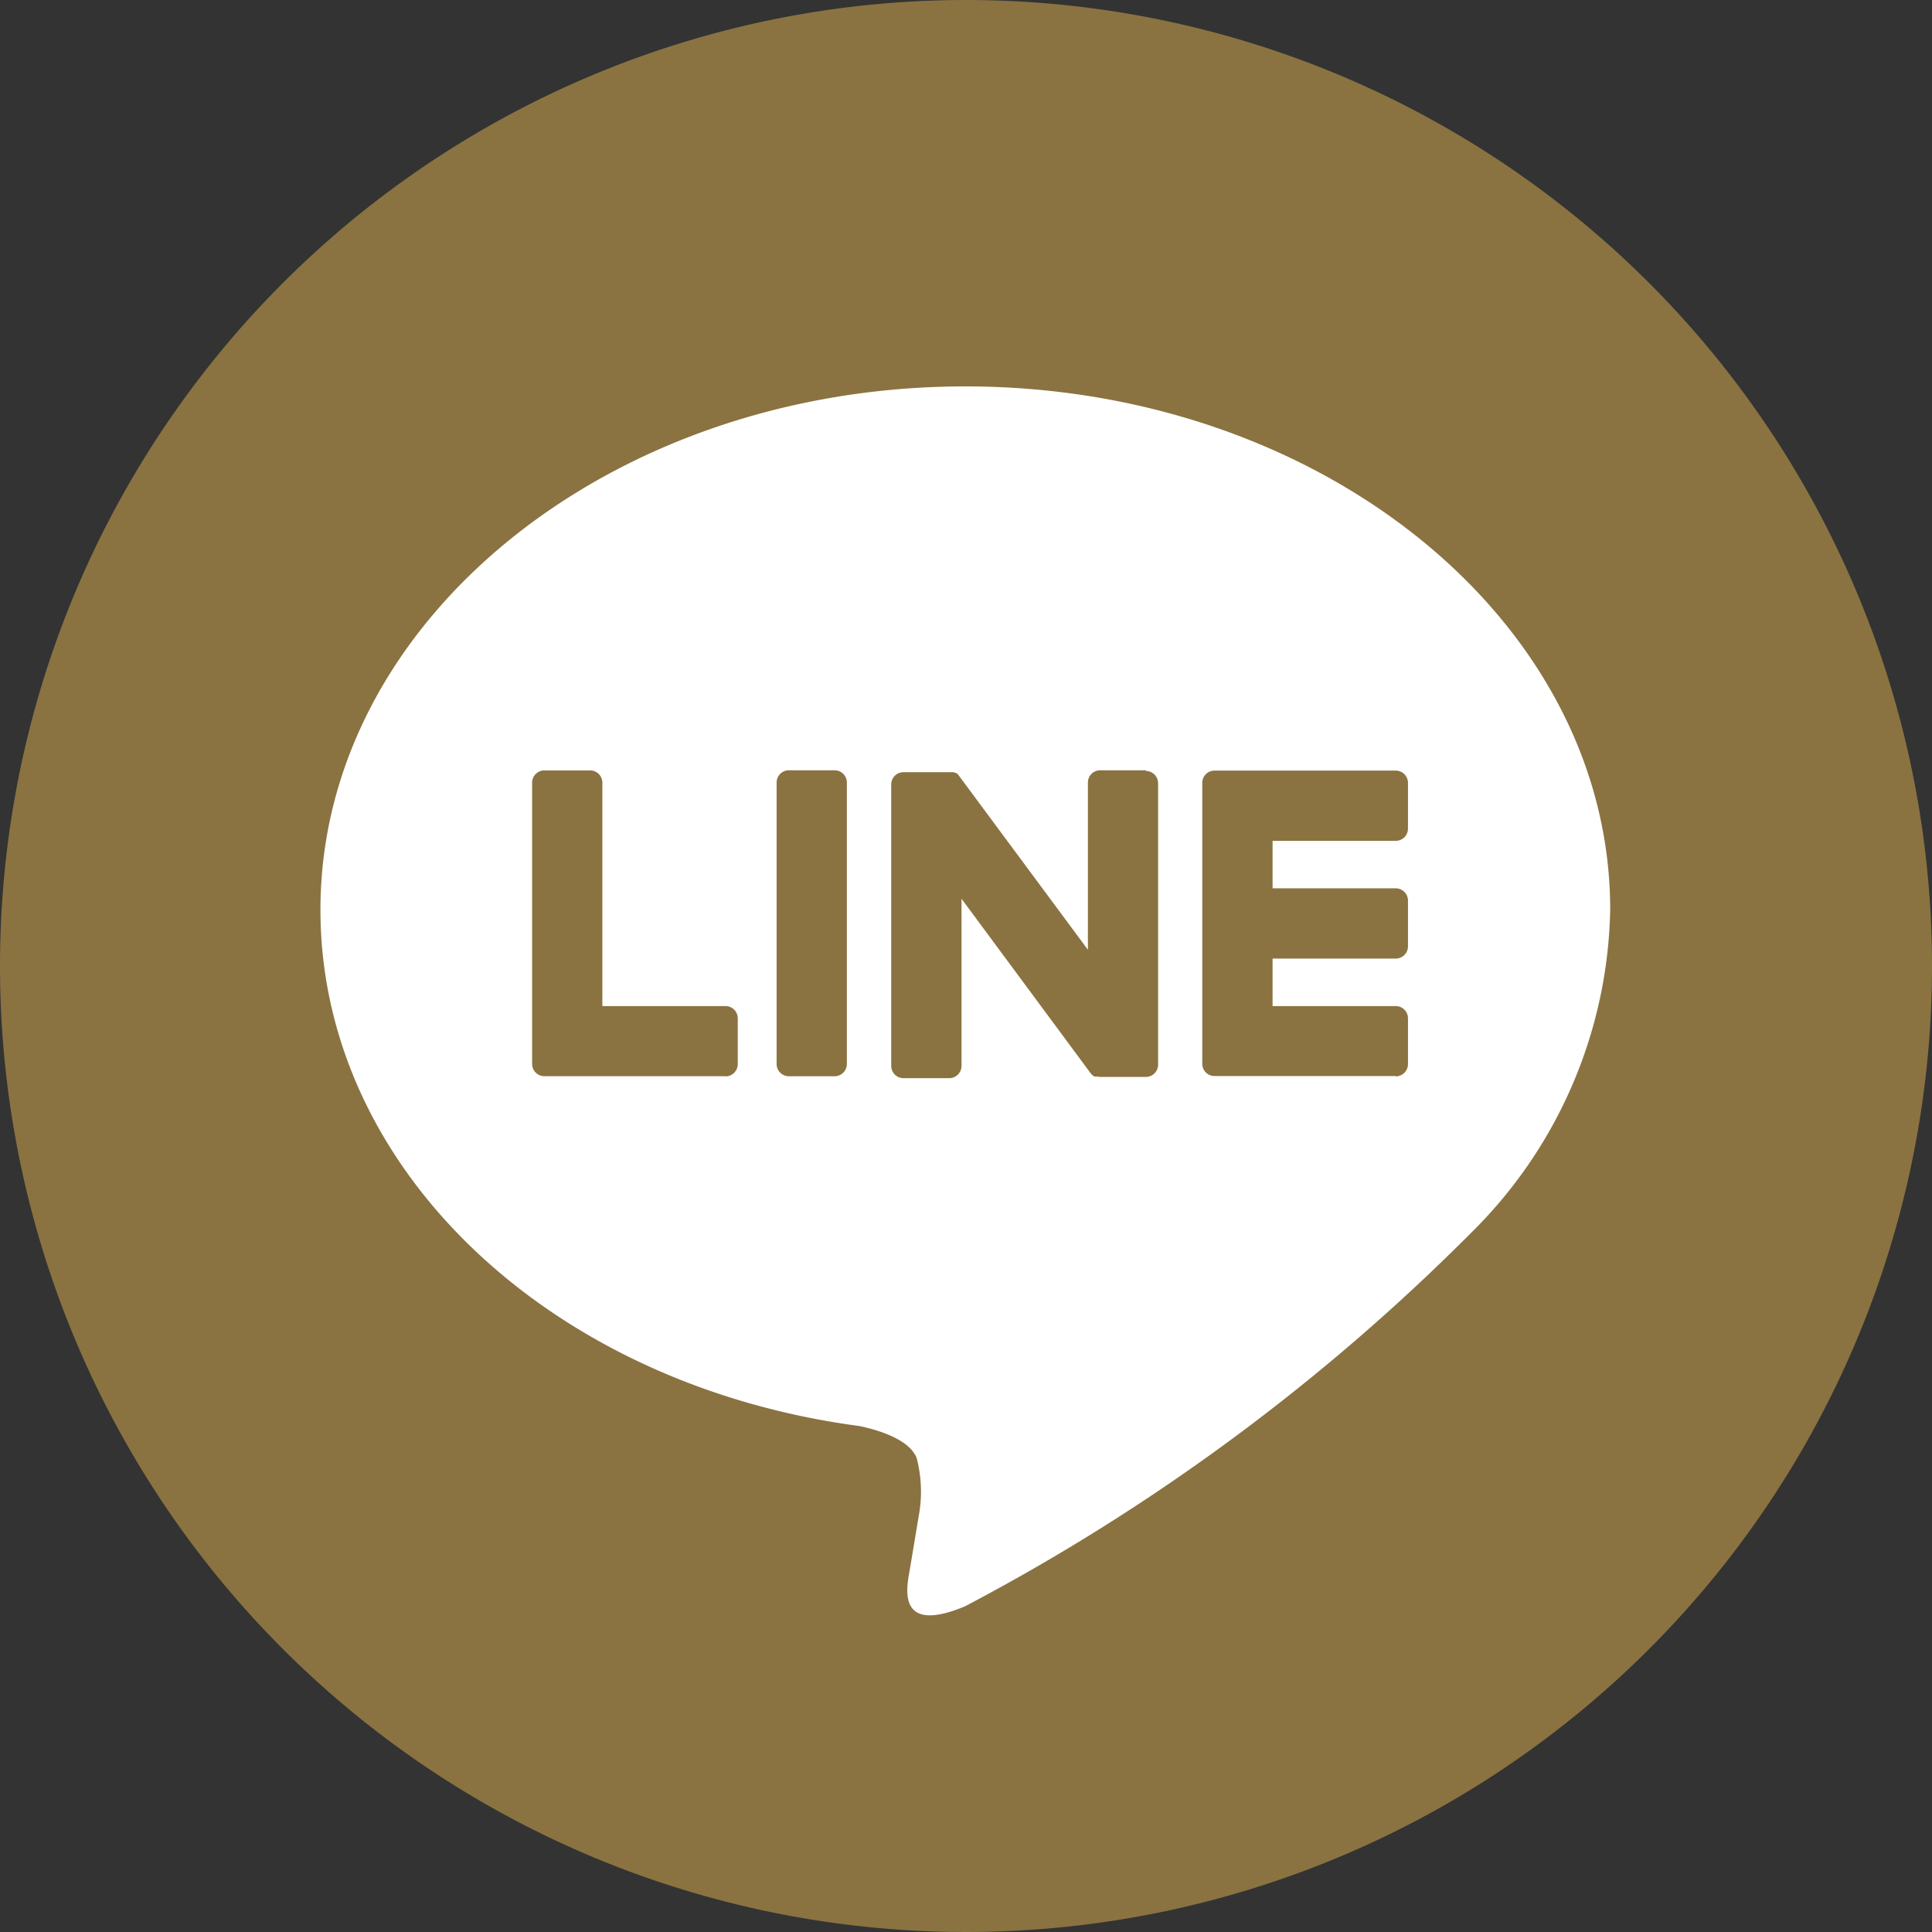 <svg xmlns="http://www.w3.org/2000/svg" width="31.49" height="31.49"><rect width="100%" height="100%" fill="#333333" stroke="none"/><defs><clipPath id="a"><path fill="none" d="M0 0h31.49v31.49H0z"/></clipPath></defs><g clip-path="url(#a)"><path d="M31.49 15.745A15.745 15.745 0 1 1 15.745 0 15.745 15.745 0 0 1 31.49 15.745" fill="#8a7341"/><path d="M26.245 14.828c0-4.7-4.715-8.53-10.511-8.53s-10.511 3.827-10.511 8.53c0 4.217 3.739 7.748 8.791 8.416.342.074.808.226.926.518a2.16 2.16 0 0 1 .034.95s-.123.742-.15.9c-.046.266-.211 1.039.91.567a33.938 33.938 0 0 0 8.259-6.1 7.589 7.589 0 0 0 2.252-5.251" fill="#fff"/><path d="M22.749 17.544a.2.2 0 0 0 .2-.2v-.746a.2.2 0 0 0-.2-.2h-2.007v-.774h2.007a.2.2 0 0 0 .2-.2v-.745a.2.2 0 0 0-.2-.2h-2.007v-.774h2.007a.2.2 0 0 0 .2-.2v-.745a.2.2 0 0 0-.2-.2h-2.953a.2.2 0 0 0-.2.2v4.579a.2.2 0 0 0 .2.2h2.953Zm-10.924 0a.2.2 0 0 0 .2-.2v-.746a.2.2 0 0 0-.2-.2H9.818v-3.641a.2.2 0 0 0-.2-.2h-.745a.2.2 0 0 0-.2.2v4.584a.2.2 0 0 0 .2.2h2.953Zm1.778-4.989h-.745a.2.2 0 0 0-.2.2v4.587a.2.2 0 0 0 .2.2h.745a.2.2 0 0 0 .2-.2v-4.587a.2.2 0 0 0-.2-.2m5.074 0h-.745a.2.2 0 0 0-.2.2v2.725l-2.1-2.834a.19.19 0 0 0-.016-.021l-.012-.012-.011-.009h-.005l-.011-.007h-.006l-.011-.006h-.006l-.012-.005h-.816a.2.2 0 0 0-.2.2v4.587a.2.2 0 0 0 .2.2h.746a.2.2 0 0 0 .2-.2v-2.724l2.1 2.838a.2.2 0 0 0 .052.051l.013.008h.046a.209.209 0 0 0 .052.007h.741a.2.2 0 0 0 .2-.2v-4.587a.2.2 0 0 0-.2-.2" fill="#8a7341"/></g></svg>